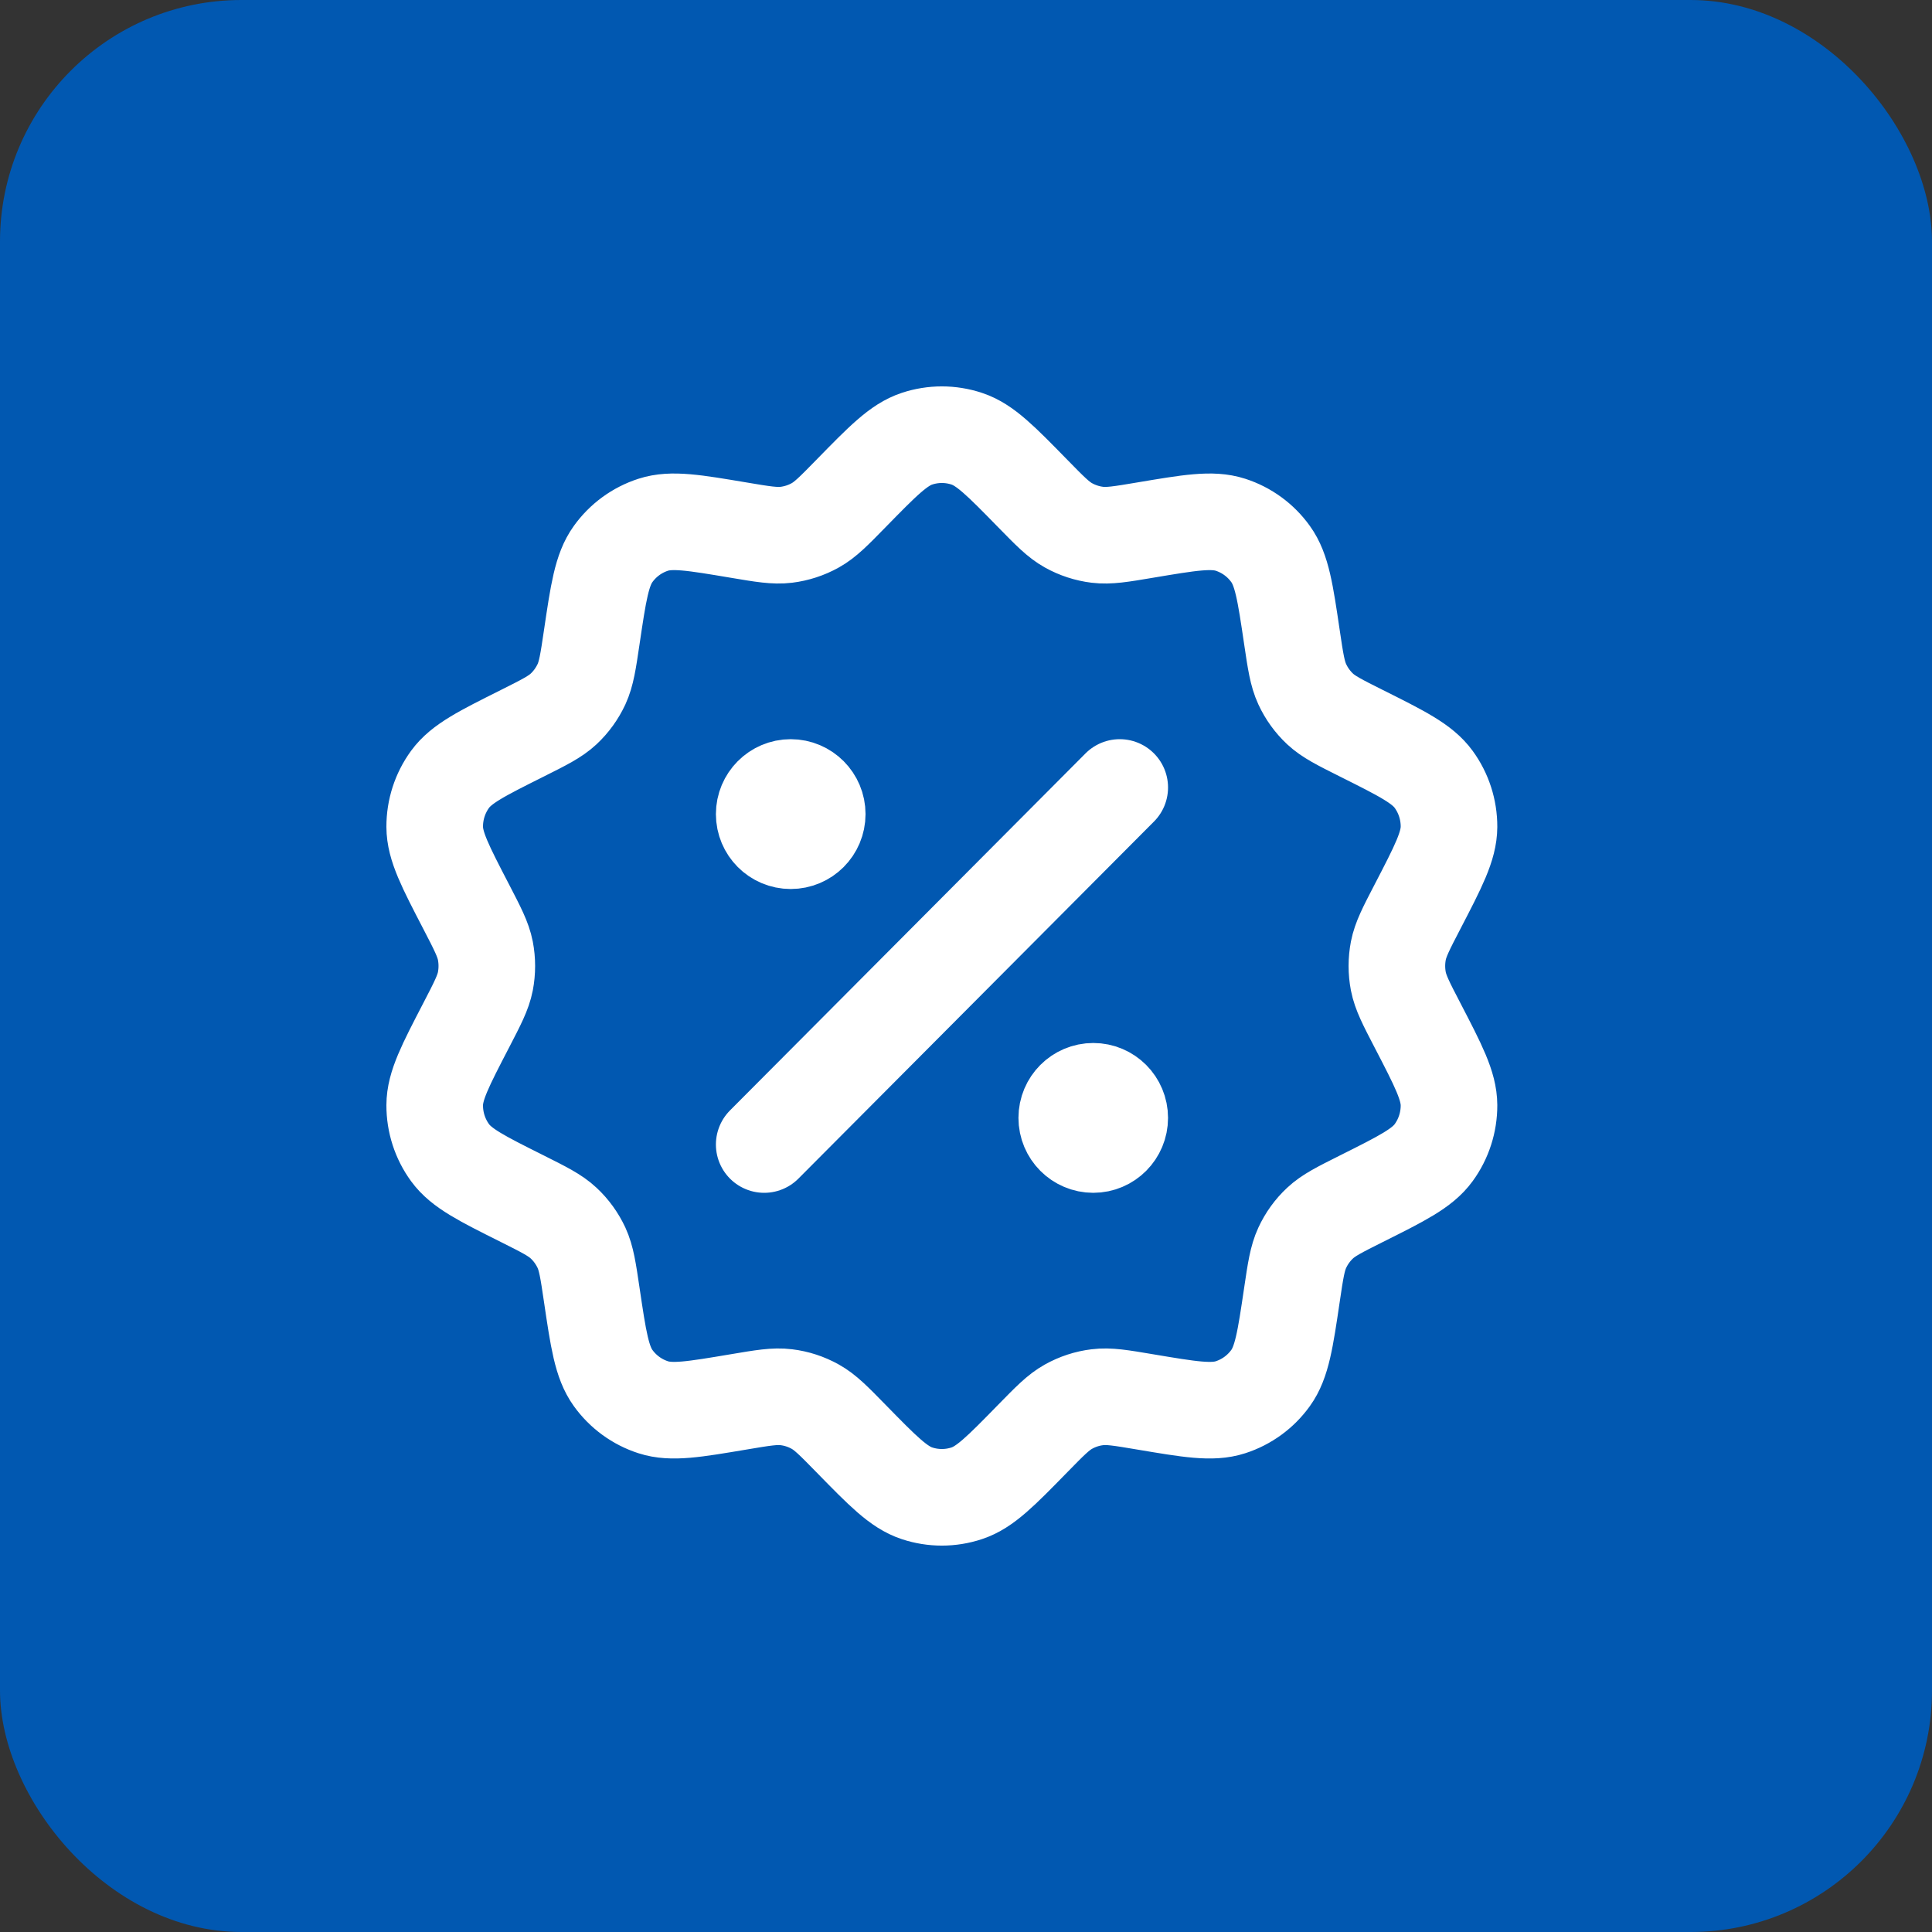 <?xml version="1.0" encoding="UTF-8"?> <svg xmlns="http://www.w3.org/2000/svg" width="40" height="40" viewBox="0 0 40 40" fill="none"><rect x="0" y="0" width="40" height="40" fill="#333333" stroke="none"/><rect width="40" height="40" rx="5" fill="#0158B1"></rect><path d="M23.183 16.304L15.822 23.696M16.371 16.855H16.382M22.635 23.145H22.646M15.297 10.976C15.794 11.06 16.043 11.101 16.28 11.072C16.49 11.046 16.693 10.98 16.878 10.877C17.087 10.761 17.264 10.58 17.617 10.219C18.276 9.545 18.605 9.208 18.985 9.083C19.32 8.972 19.68 8.972 20.015 9.083C20.395 9.208 20.724 9.545 21.383 10.219C21.736 10.58 21.913 10.761 22.122 10.877C22.307 10.98 22.51 11.046 22.72 11.072C22.957 11.101 23.206 11.06 23.703 10.976C24.63 10.82 25.094 10.741 25.475 10.864C25.81 10.972 26.102 11.185 26.307 11.472C26.541 11.797 26.611 12.264 26.749 13.198C26.823 13.699 26.861 13.949 26.962 14.167C27.051 14.359 27.176 14.533 27.331 14.678C27.506 14.841 27.732 14.954 28.183 15.18C29.025 15.601 29.446 15.811 29.682 16.135C29.89 16.42 30.001 16.765 30 17.118C29.998 17.519 29.781 17.938 29.346 18.776C29.113 19.224 28.997 19.449 28.951 19.684C28.911 19.893 28.911 20.107 28.951 20.316C28.997 20.551 29.113 20.776 29.346 21.224C29.781 22.062 29.998 22.481 30 22.882C30.001 23.235 29.89 23.58 29.682 23.865C29.446 24.189 29.025 24.399 28.183 24.82C27.732 25.046 27.506 25.159 27.331 25.323C27.176 25.467 27.051 25.641 26.962 25.833C26.861 26.051 26.823 26.301 26.749 26.802C26.611 27.736 26.541 28.203 26.307 28.529C26.102 28.815 25.81 29.028 25.475 29.136C25.094 29.259 24.63 29.18 23.703 29.024C23.206 28.94 22.957 28.898 22.72 28.928C22.51 28.953 22.307 29.02 22.122 29.123C21.913 29.239 21.736 29.42 21.383 29.781C20.724 30.455 20.395 30.792 20.015 30.917C19.68 31.028 19.32 31.028 18.985 30.917C18.605 30.792 18.276 30.455 17.617 29.781C17.264 29.42 17.087 29.239 16.878 29.123C16.693 29.02 16.49 28.953 16.28 28.928C16.043 28.898 15.794 28.94 15.297 29.024C14.37 29.18 13.906 29.259 13.525 29.136C13.19 29.028 12.898 28.815 12.693 28.529C12.459 28.203 12.389 27.736 12.251 26.802C12.177 26.301 12.139 26.051 12.039 25.833C11.949 25.641 11.824 25.467 11.669 25.323C11.494 25.159 11.268 25.046 10.817 24.82C9.975 24.399 9.554 24.189 9.318 23.865C9.11 23.58 8.999 23.235 9 22.882C9.001 22.481 9.219 22.062 9.654 21.224C9.886 20.776 10.003 20.551 10.049 20.316C10.089 20.107 10.089 19.893 10.049 19.684C10.003 19.449 9.886 19.224 9.654 18.776C9.219 17.938 9.001 17.519 9 17.118C8.999 16.765 9.11 16.42 9.318 16.135C9.554 15.811 9.975 15.601 10.817 15.18C11.268 14.954 11.494 14.841 11.669 14.678C11.824 14.533 11.949 14.359 12.039 14.167C12.139 13.949 12.177 13.699 12.251 13.198C12.389 12.264 12.459 11.797 12.693 11.472C12.898 11.185 13.19 10.972 13.525 10.864C13.906 10.741 14.37 10.82 15.297 10.976ZM16.92 16.855C16.92 17.16 16.674 17.406 16.371 17.406C16.068 17.406 15.822 17.16 15.822 16.855C15.822 16.551 16.068 16.304 16.371 16.304C16.674 16.304 16.92 16.551 16.92 16.855ZM23.183 23.145C23.183 23.449 22.938 23.696 22.635 23.696C22.332 23.696 22.086 23.449 22.086 23.145C22.086 22.84 22.332 22.594 22.635 22.594C22.938 22.594 23.183 22.84 23.183 23.145Z" stroke="white" stroke-width="2" stroke-linecap="round" stroke-linejoin="round"></path></svg> 
